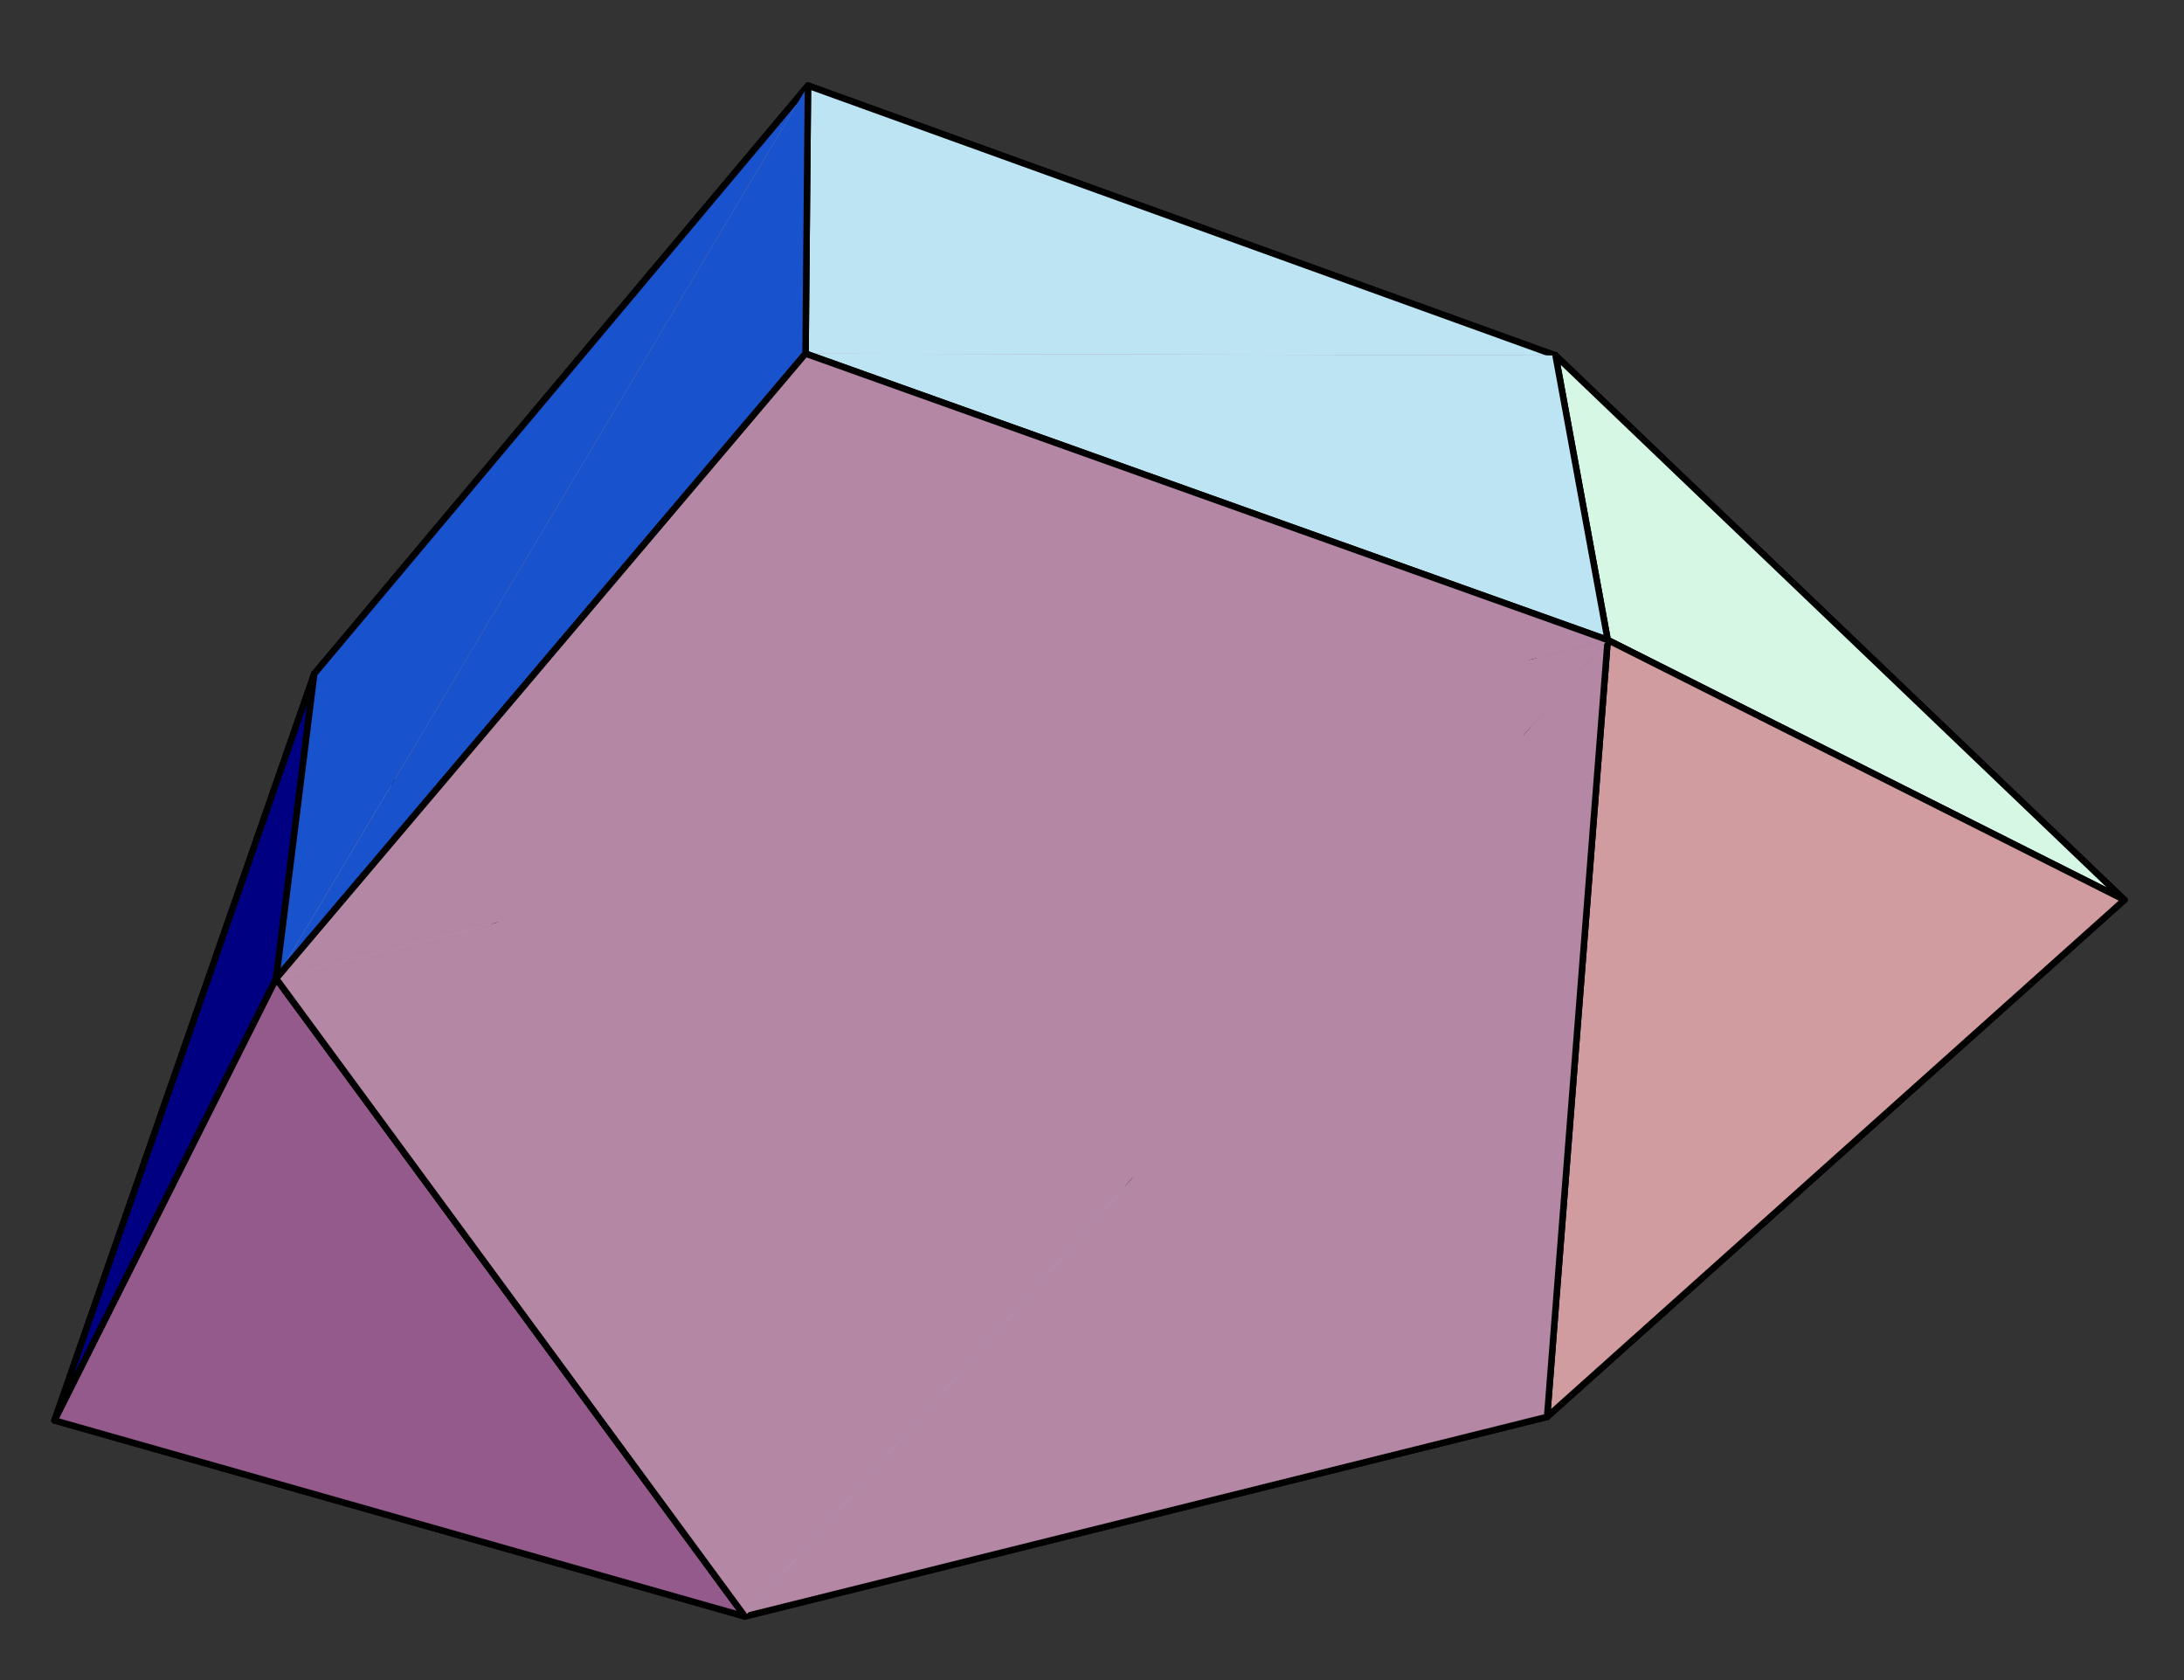 <?xml version="1.0" encoding="UTF-8"?>
<svg xmlns="http://www.w3.org/2000/svg" xmlns:xlink="http://www.w3.org/1999/xlink" width="260" height="200" viewBox="0 0 260 200">
<rect x="0" y="0" width="260" height="200" fill="#333333" stroke="none"/>
<path fill-rule="nonzero" fill="rgb(77.93%, 63.477%, 70.117%)" fill-opacity="1" d="M 89.43 151.984 L 6.492 169.094 L 37.41 80.219 "/>
<path fill="none" stroke-width="7.7" stroke-linecap="round" stroke-linejoin="round" stroke="rgb(0%, 0%, 0%)" stroke-opacity="1" stroke-miterlimit="10" d="M 894.297 480.156 L 64.922 309.062 L 374.102 1197.812 Z M 894.297 480.156 " transform="matrix(0.1, 0, 0, -0.1, 0, 200)"/>
<path fill-rule="nonzero" fill="rgb(66.209%, 76.756%, 92.772%)" fill-opacity="1" d="M 88.68 192.426 L 6.492 169.094 L 89.43 151.984 "/>
<path fill="none" stroke-width="7.7" stroke-linecap="round" stroke-linejoin="round" stroke="rgb(0%, 0%, 0%)" stroke-opacity="1" stroke-miterlimit="10" d="M 886.797 75.742 L 64.922 309.062 L 894.297 480.156 Z M 886.797 75.742 " transform="matrix(0.1, 0, 0, -0.1, 0, 200)"/>
<path fill-rule="nonzero" fill="rgb(56.639%, 68.944%, 92.381%)" fill-opacity="1" stroke-width="7.7" stroke-linecap="round" stroke-linejoin="round" stroke="rgb(0%, 0%, 0%)" stroke-opacity="1" stroke-miterlimit="10" d="M 894.297 480.156 L 1786.094 704.219 L 1841.797 313.32 " transform="matrix(0.1, 0, 0, -0.1, 0, 200)"/>
<path fill-rule="nonzero" fill="rgb(56.639%, 68.944%, 92.381%)" fill-opacity="1" stroke-width="7.7" stroke-linecap="round" stroke-linejoin="round" stroke="rgb(0%, 0%, 0%)" stroke-opacity="1" stroke-miterlimit="10" d="M 1841.797 313.32 L 886.797 75.742 L 894.297 480.156 " transform="matrix(0.1, 0, 0, -0.1, 0, 200)"/>
<path fill-rule="nonzero" fill="rgb(70.702%, 53.319%, 65.039%)" fill-opacity="1" stroke-width="7.7" stroke-linecap="round" stroke-linejoin="round" stroke="rgb(0%, 0%, 0%)" stroke-opacity="1" stroke-miterlimit="10" d="M 1786.094 704.219 L 894.297 480.156 L 374.102 1197.812 " transform="matrix(0.1, 0, 0, -0.1, 0, 200)"/>
<path fill-rule="nonzero" fill="rgb(60.547%, 45.605%, 65.234%)" fill-opacity="1" d="M 185.184 42.312 L 252.906 107.125 L 178.609 129.578 "/>
<path fill="none" stroke-width="7.7" stroke-linecap="round" stroke-linejoin="round" stroke="rgb(0%, 0%, 0%)" stroke-opacity="1" stroke-miterlimit="10" d="M 1851.836 1576.875 L 2529.062 928.75 L 1786.094 704.219 Z M 1851.836 1576.875 " transform="matrix(0.1, 0, 0, -0.1, 0, 200)"/>
<path fill-rule="nonzero" fill="rgb(45.702%, 58.594%, 89.256%)" fill-opacity="1" d="M 184.18 168.668 L 178.609 129.578 L 252.906 107.125 "/>
<path fill="none" stroke-width="7.7" stroke-linecap="round" stroke-linejoin="round" stroke="rgb(0%, 0%, 0%)" stroke-opacity="1" stroke-miterlimit="10" d="M 1841.797 313.32 L 1786.094 704.219 L 2529.062 928.75 Z M 1841.797 313.32 " transform="matrix(0.1, 0, 0, -0.1, 0, 200)"/>
<path fill-rule="nonzero" fill="rgb(70.702%, 53.319%, 65.039%)" fill-opacity="1" stroke-width="7.7" stroke-linecap="round" stroke-linejoin="round" stroke="rgb(0%, 0%, 0%)" stroke-opacity="1" stroke-miterlimit="10" d="M 961.875 1898.125 L 1851.836 1576.875 L 1786.094 704.219 " transform="matrix(0.1, 0, 0, -0.1, 0, 200)"/>
<path fill-rule="nonzero" fill="rgb(70.702%, 53.319%, 65.039%)" fill-opacity="1" d="M 37.41 80.219 L 96.188 10.188 L 178.609 129.578 "/>
<path fill="none" stroke-width="7.7" stroke-linecap="round" stroke-linejoin="round" stroke="rgb(0%, 0%, 0%)" stroke-opacity="1" stroke-miterlimit="10" d="M 374.102 1197.812 L 961.875 1898.125 " transform="matrix(0.1, 0, 0, -0.1, 0, 200)"/>
<path fill-rule="nonzero" fill="rgb(0%, 0%, 51.172%)" fill-opacity="1" d="M 32.875 116.496 L 37.41 80.219 L 6.492 169.094 "/>
<path fill="none" stroke-width="7.7" stroke-linecap="round" stroke-linejoin="round" stroke="rgb(0%, 0%, 0%)" stroke-opacity="1" stroke-miterlimit="10" d="M 328.75 835.039 L 374.102 1197.812 L 64.922 309.062 Z M 328.75 835.039 " transform="matrix(0.1, 0, 0, -0.1, 0, 200)"/>
<path fill-rule="nonzero" fill="rgb(9.691%, 32.397%, 79.881%)" fill-opacity="1" stroke-width="7.7" stroke-linecap="round" stroke-linejoin="round" stroke="rgb(0%, 0%, 0%)" stroke-opacity="1" stroke-miterlimit="10" d="M 961.875 1898.125 L 374.102 1197.812 L 328.75 835.039 " transform="matrix(0.1, 0, 0, -0.1, 0, 200)"/>
<path fill-rule="nonzero" fill="rgb(83.594%, 96.68%, 88.867%)" fill-opacity="1" d="M 191.395 76.184 L 252.906 107.125 L 185.184 42.312 "/>
<path fill="none" stroke-width="7.7" stroke-linecap="round" stroke-linejoin="round" stroke="rgb(0%, 0%, 0%)" stroke-opacity="1" stroke-miterlimit="10" d="M 1913.945 1238.164 L 2529.062 928.75 L 1851.836 1576.875 Z M 1913.945 1238.164 " transform="matrix(0.1, 0, 0, -0.1, 0, 200)"/>
<path fill-rule="nonzero" fill="rgb(74.219%, 89.452%, 94.727%)" fill-opacity="1" stroke-width="7.7" stroke-linecap="round" stroke-linejoin="round" stroke="rgb(0%, 0%, 0%)" stroke-opacity="1" stroke-miterlimit="10" d="M 1851.836 1576.875 L 961.875 1898.125 L 958.984 1579.062 " transform="matrix(0.1, 0, 0, -0.1, 0, 200)"/>
<path fill-rule="nonzero" fill="rgb(74.219%, 89.452%, 94.727%)" fill-opacity="1" stroke-width="7.7" stroke-linecap="round" stroke-linejoin="round" stroke="rgb(0%, 0%, 0%)" stroke-opacity="1" stroke-miterlimit="10" d="M 958.984 1579.062 L 1913.945 1238.164 L 1851.836 1576.875 " transform="matrix(0.1, 0, 0, -0.1, 0, 200)"/>
<path fill-rule="nonzero" fill="rgb(57.422%, 35.4%, 54.297%)" fill-opacity="1" d="M 32.875 116.496 L 6.492 169.094 L 88.68 192.426 "/>
<path fill="none" stroke-width="7.7" stroke-linecap="round" stroke-linejoin="round" stroke="rgb(0%, 0%, 0%)" stroke-opacity="1" stroke-miterlimit="10" d="M 328.75 835.039 L 64.922 309.062 L 886.797 75.742 Z M 328.75 835.039 " transform="matrix(0.1, 0, 0, -0.1, 0, 200)"/>
<path fill-rule="nonzero" fill="rgb(9.691%, 32.397%, 79.881%)" fill-opacity="1" stroke-width="7.7" stroke-linecap="round" stroke-linejoin="round" stroke="rgb(0%, 0%, 0%)" stroke-opacity="1" stroke-miterlimit="10" d="M 328.75 835.039 L 958.984 1579.062 L 961.875 1898.125 " transform="matrix(0.1, 0, 0, -0.1, 0, 200)"/>
<path fill-rule="nonzero" fill="rgb(81.444%, 60.938%, 62.5%)" fill-opacity="1" d="M 184.18 168.668 L 252.906 107.125 L 191.395 76.184 "/>
<path fill="none" stroke-width="7.7" stroke-linecap="round" stroke-linejoin="round" stroke="rgb(0%, 0%, 0%)" stroke-opacity="1" stroke-miterlimit="10" d="M 1841.797 313.32 L 2529.062 928.75 L 1913.945 1238.164 Z M 1841.797 313.32 " transform="matrix(0.1, 0, 0, -0.1, 0, 200)"/>
<path fill-rule="nonzero" fill="rgb(70.702%, 52.93%, 64.452%)" fill-opacity="1" stroke-width="7.7" stroke-linecap="round" stroke-linejoin="round" stroke="rgb(0%, 0%, 0%)" stroke-opacity="1" stroke-miterlimit="10" d="M 886.797 75.742 L 1841.797 313.32 L 1913.945 1238.164 " transform="matrix(0.1, 0, 0, -0.1, 0, 200)"/>
<path fill-rule="nonzero" fill="rgb(70.702%, 52.93%, 64.452%)" fill-opacity="1" d="M 32.875 116.496 L 88.68 192.426 L 191.395 76.184 "/>
<path fill="none" stroke-width="7.7" stroke-linecap="round" stroke-linejoin="round" stroke="rgb(0%, 0%, 0%)" stroke-opacity="1" stroke-miterlimit="10" d="M 328.75 835.039 L 886.797 75.742 " transform="matrix(0.1, 0, 0, -0.1, 0, 200)"/>
<path fill-rule="nonzero" fill="rgb(70.702%, 52.93%, 64.452%)" fill-opacity="1" stroke-width="7.7" stroke-linecap="round" stroke-linejoin="round" stroke="rgb(0%, 0%, 0%)" stroke-opacity="1" stroke-miterlimit="10" d="M 1913.945 1238.164 L 958.984 1579.062 L 328.75 835.039 " transform="matrix(0.1, 0, 0, -0.1, 0, 200)"/>
</svg>
